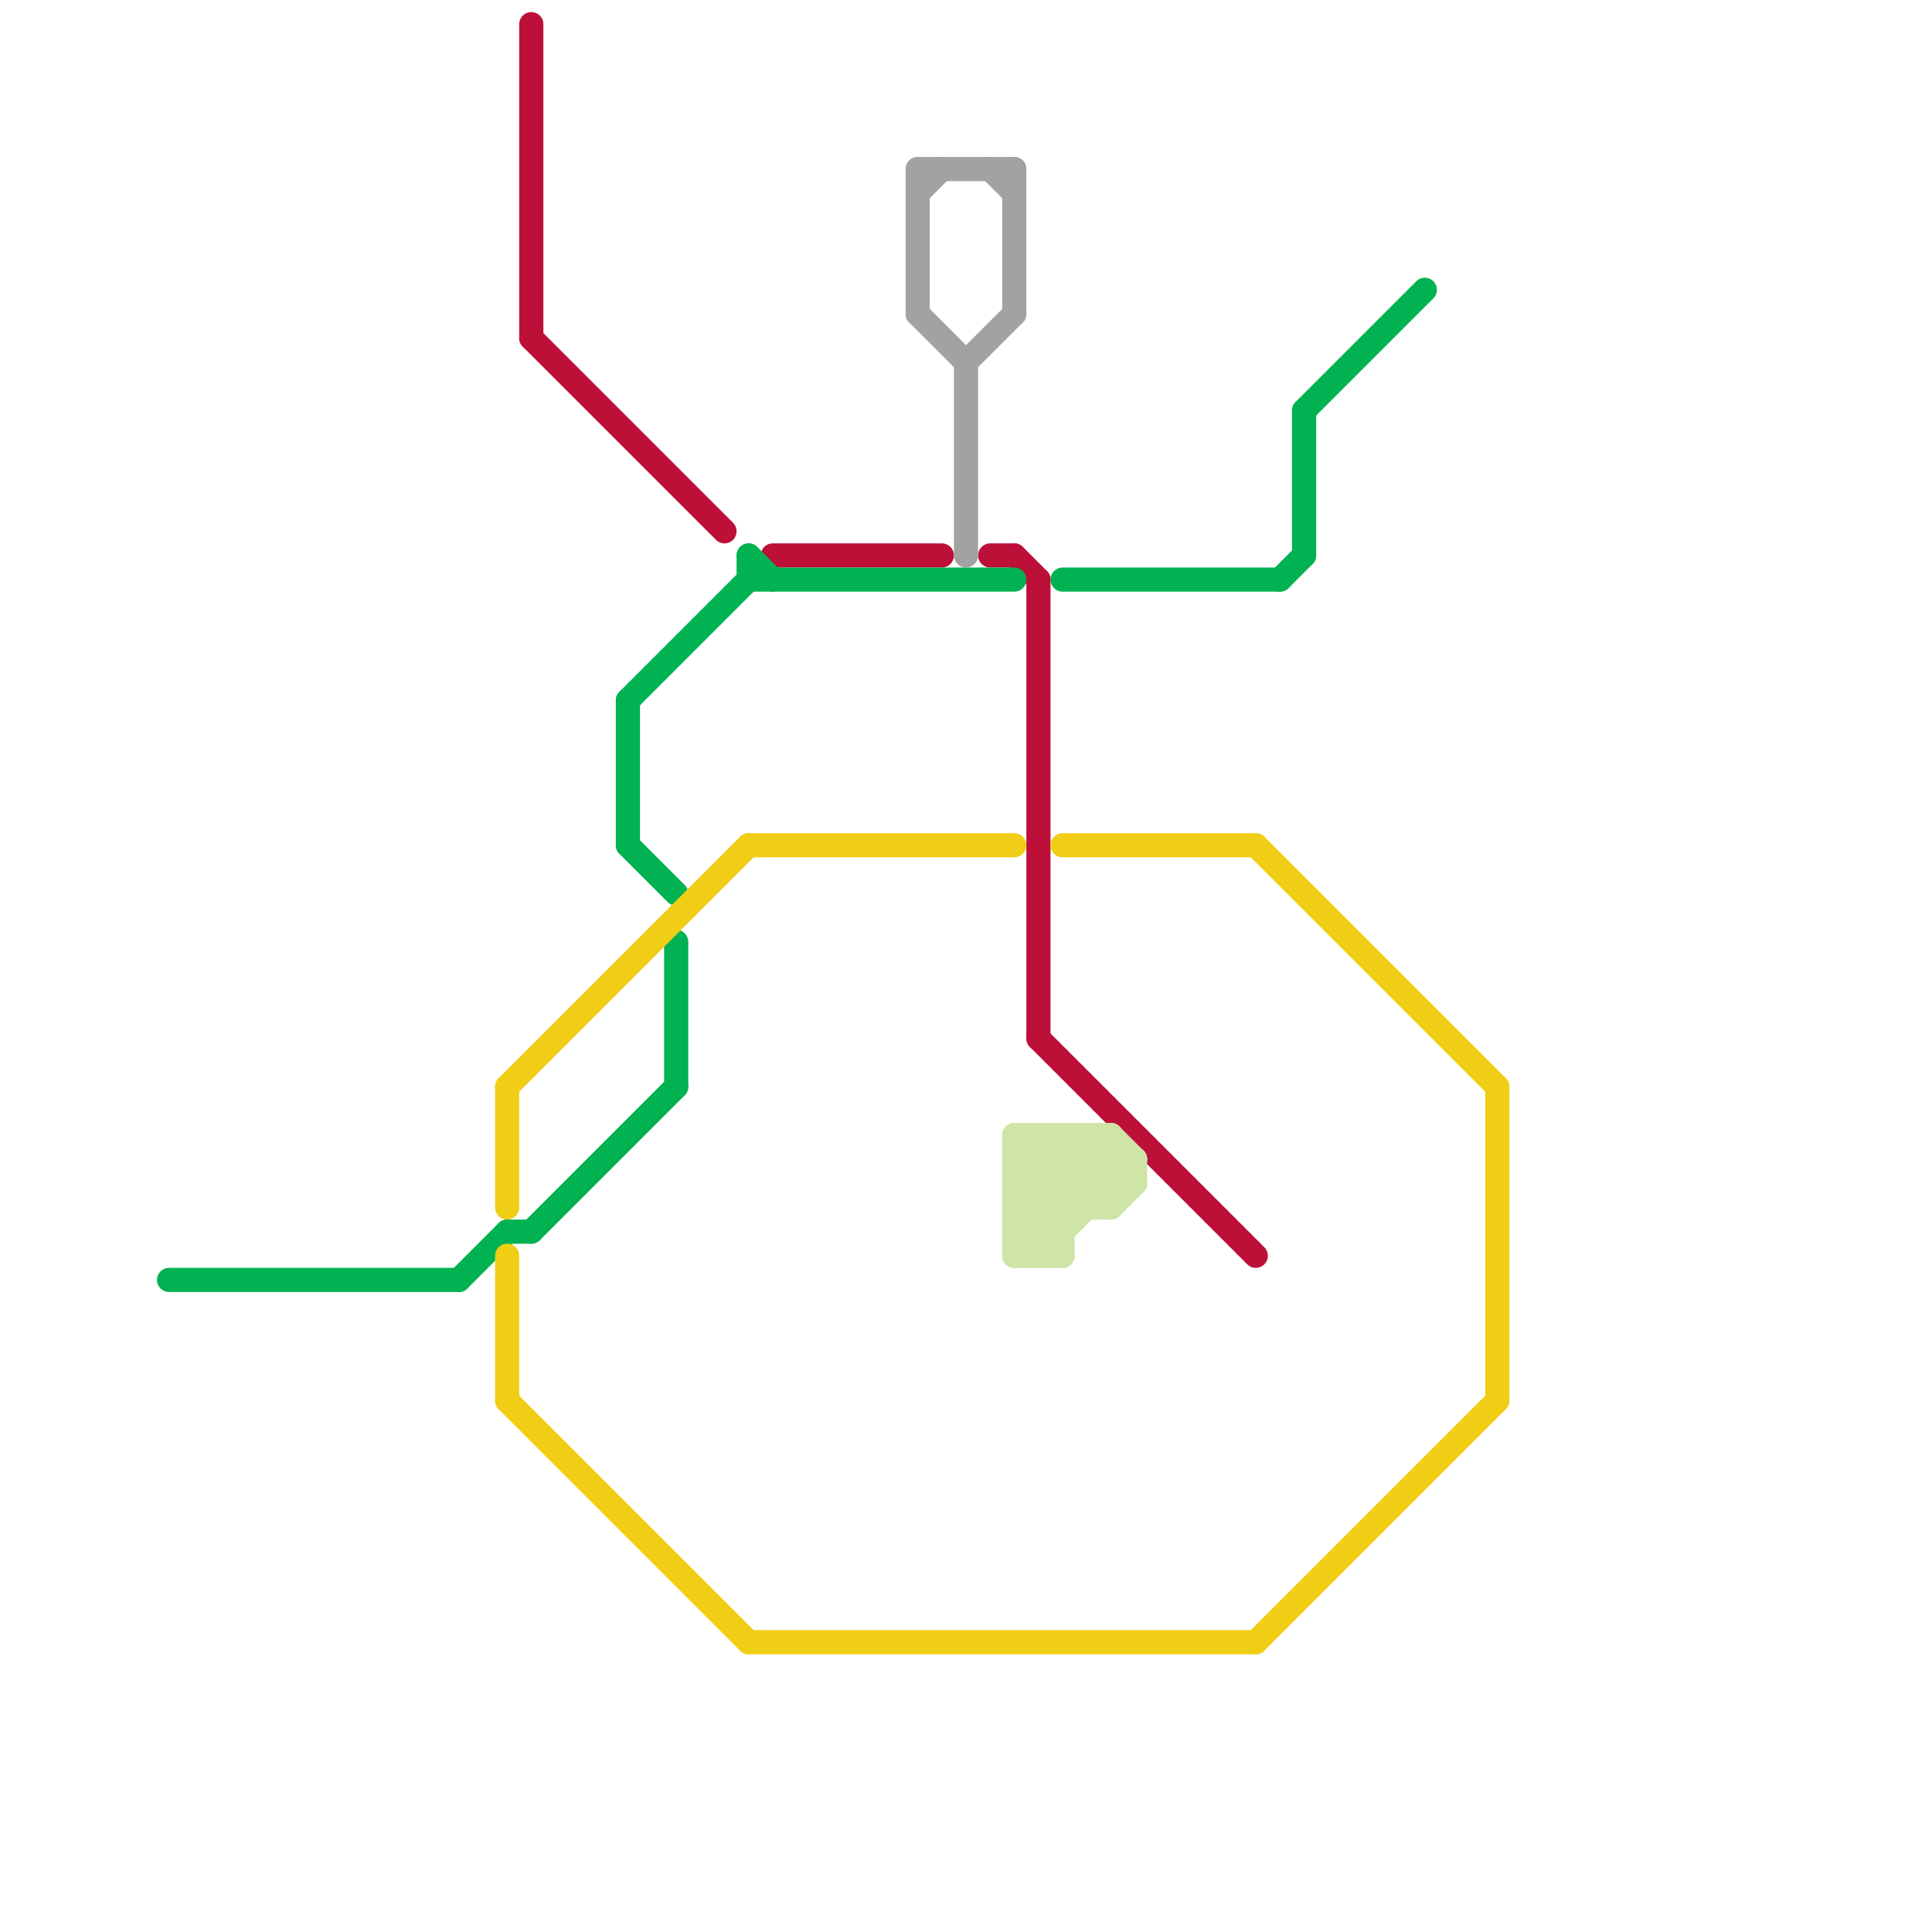 
<svg version="1.1" xmlns="http://www.w3.org/2000/svg" viewBox="0 0 80 80">
<style>text { font: 1px Helvetica; font-weight: 600; white-space: pre; dominant-baseline: central; } line { stroke-width: 1; fill: none; stroke-linecap: round; stroke-linejoin: round; } .c0 { stroke: #bd1038 } .c1 { stroke: #00b251 } .c2 { stroke: #a2a2a2 } .c3 { stroke: #f0ce15 } .c4 { stroke: #cfe4a7 }</style><defs><g id="wm-xf"><circle r="1.2" fill="#000"/><circle r="0.9" fill="#fff"/><circle r="0.6" fill="#000"/><circle r="0.3" fill="#fff"/></g><g id="wm"><circle r="0.6" fill="#000"/><circle r="0.3" fill="#fff"/></g></defs><line class="c0" x1="32" y1="23" x2="39" y2="23"/><line class="c0" x1="22" y1="1" x2="22" y2="14"/><line class="c0" x1="42" y1="23" x2="43" y2="24"/><line class="c0" x1="43" y1="24" x2="43" y2="43"/><line class="c0" x1="41" y1="23" x2="42" y2="23"/><line class="c0" x1="43" y1="43" x2="52" y2="52"/><line class="c0" x1="22" y1="14" x2="30" y2="22"/><line class="c1" x1="21" y1="51" x2="22" y2="51"/><line class="c1" x1="31" y1="24" x2="42" y2="24"/><line class="c1" x1="44" y1="24" x2="53" y2="24"/><line class="c1" x1="28" y1="39" x2="28" y2="45"/><line class="c1" x1="53" y1="24" x2="54" y2="23"/><line class="c1" x1="54" y1="17" x2="59" y2="12"/><line class="c1" x1="26" y1="29" x2="26" y2="35"/><line class="c1" x1="54" y1="17" x2="54" y2="23"/><line class="c1" x1="31" y1="23" x2="32" y2="24"/><line class="c1" x1="7" y1="53" x2="19" y2="53"/><line class="c1" x1="26" y1="29" x2="31" y2="24"/><line class="c1" x1="26" y1="35" x2="28" y2="37"/><line class="c1" x1="19" y1="53" x2="21" y2="51"/><line class="c1" x1="22" y1="51" x2="28" y2="45"/><line class="c1" x1="31" y1="23" x2="31" y2="24"/><line class="c2" x1="40" y1="15" x2="40" y2="23"/><line class="c2" x1="38" y1="8" x2="39" y2="7"/><line class="c2" x1="41" y1="7" x2="42" y2="8"/><line class="c2" x1="38" y1="7" x2="42" y2="7"/><line class="c2" x1="40" y1="15" x2="42" y2="13"/><line class="c2" x1="38" y1="13" x2="40" y2="15"/><line class="c2" x1="38" y1="7" x2="38" y2="13"/><line class="c2" x1="42" y1="7" x2="42" y2="13"/><line class="c3" x1="31" y1="35" x2="42" y2="35"/><line class="c3" x1="44" y1="35" x2="52" y2="35"/><line class="c3" x1="21" y1="45" x2="21" y2="50"/><line class="c3" x1="52" y1="35" x2="62" y2="45"/><line class="c3" x1="31" y1="68" x2="52" y2="68"/><line class="c3" x1="21" y1="58" x2="31" y2="68"/><line class="c3" x1="21" y1="52" x2="21" y2="58"/><line class="c3" x1="52" y1="68" x2="62" y2="58"/><line class="c3" x1="21" y1="45" x2="31" y2="35"/><line class="c3" x1="62" y1="45" x2="62" y2="58"/><line class="c4" x1="42" y1="51" x2="46" y2="47"/><line class="c4" x1="42" y1="47" x2="45" y2="50"/><line class="c4" x1="42" y1="48" x2="44" y2="50"/><line class="c4" x1="47" y1="48" x2="47" y2="49"/><line class="c4" x1="42" y1="52" x2="44" y2="52"/><line class="c4" x1="42" y1="50" x2="46" y2="50"/><line class="c4" x1="46" y1="47" x2="46" y2="50"/><line class="c4" x1="42" y1="49" x2="44" y2="51"/><line class="c4" x1="45" y1="47" x2="47" y2="49"/><line class="c4" x1="46" y1="47" x2="47" y2="48"/><line class="c4" x1="42" y1="48" x2="47" y2="48"/><line class="c4" x1="43" y1="52" x2="47" y2="48"/><line class="c4" x1="46" y1="50" x2="47" y2="49"/><line class="c4" x1="42" y1="47" x2="46" y2="47"/><line class="c4" x1="42" y1="51" x2="44" y2="51"/><line class="c4" x1="43" y1="47" x2="43" y2="52"/><line class="c4" x1="42" y1="50" x2="44" y2="52"/><line class="c4" x1="42" y1="48" x2="43" y2="47"/><line class="c4" x1="42" y1="49" x2="44" y2="47"/><line class="c4" x1="42" y1="49" x2="47" y2="49"/><line class="c4" x1="42" y1="47" x2="42" y2="52"/><line class="c4" x1="42" y1="52" x2="46" y2="48"/><line class="c4" x1="42" y1="51" x2="43" y2="52"/><line class="c4" x1="45" y1="47" x2="45" y2="50"/><line class="c4" x1="43" y1="47" x2="46" y2="50"/><line class="c4" x1="42" y1="50" x2="45" y2="47"/><line class="c4" x1="44" y1="47" x2="44" y2="52"/><line class="c4" x1="44" y1="47" x2="46" y2="49"/>
</svg>
